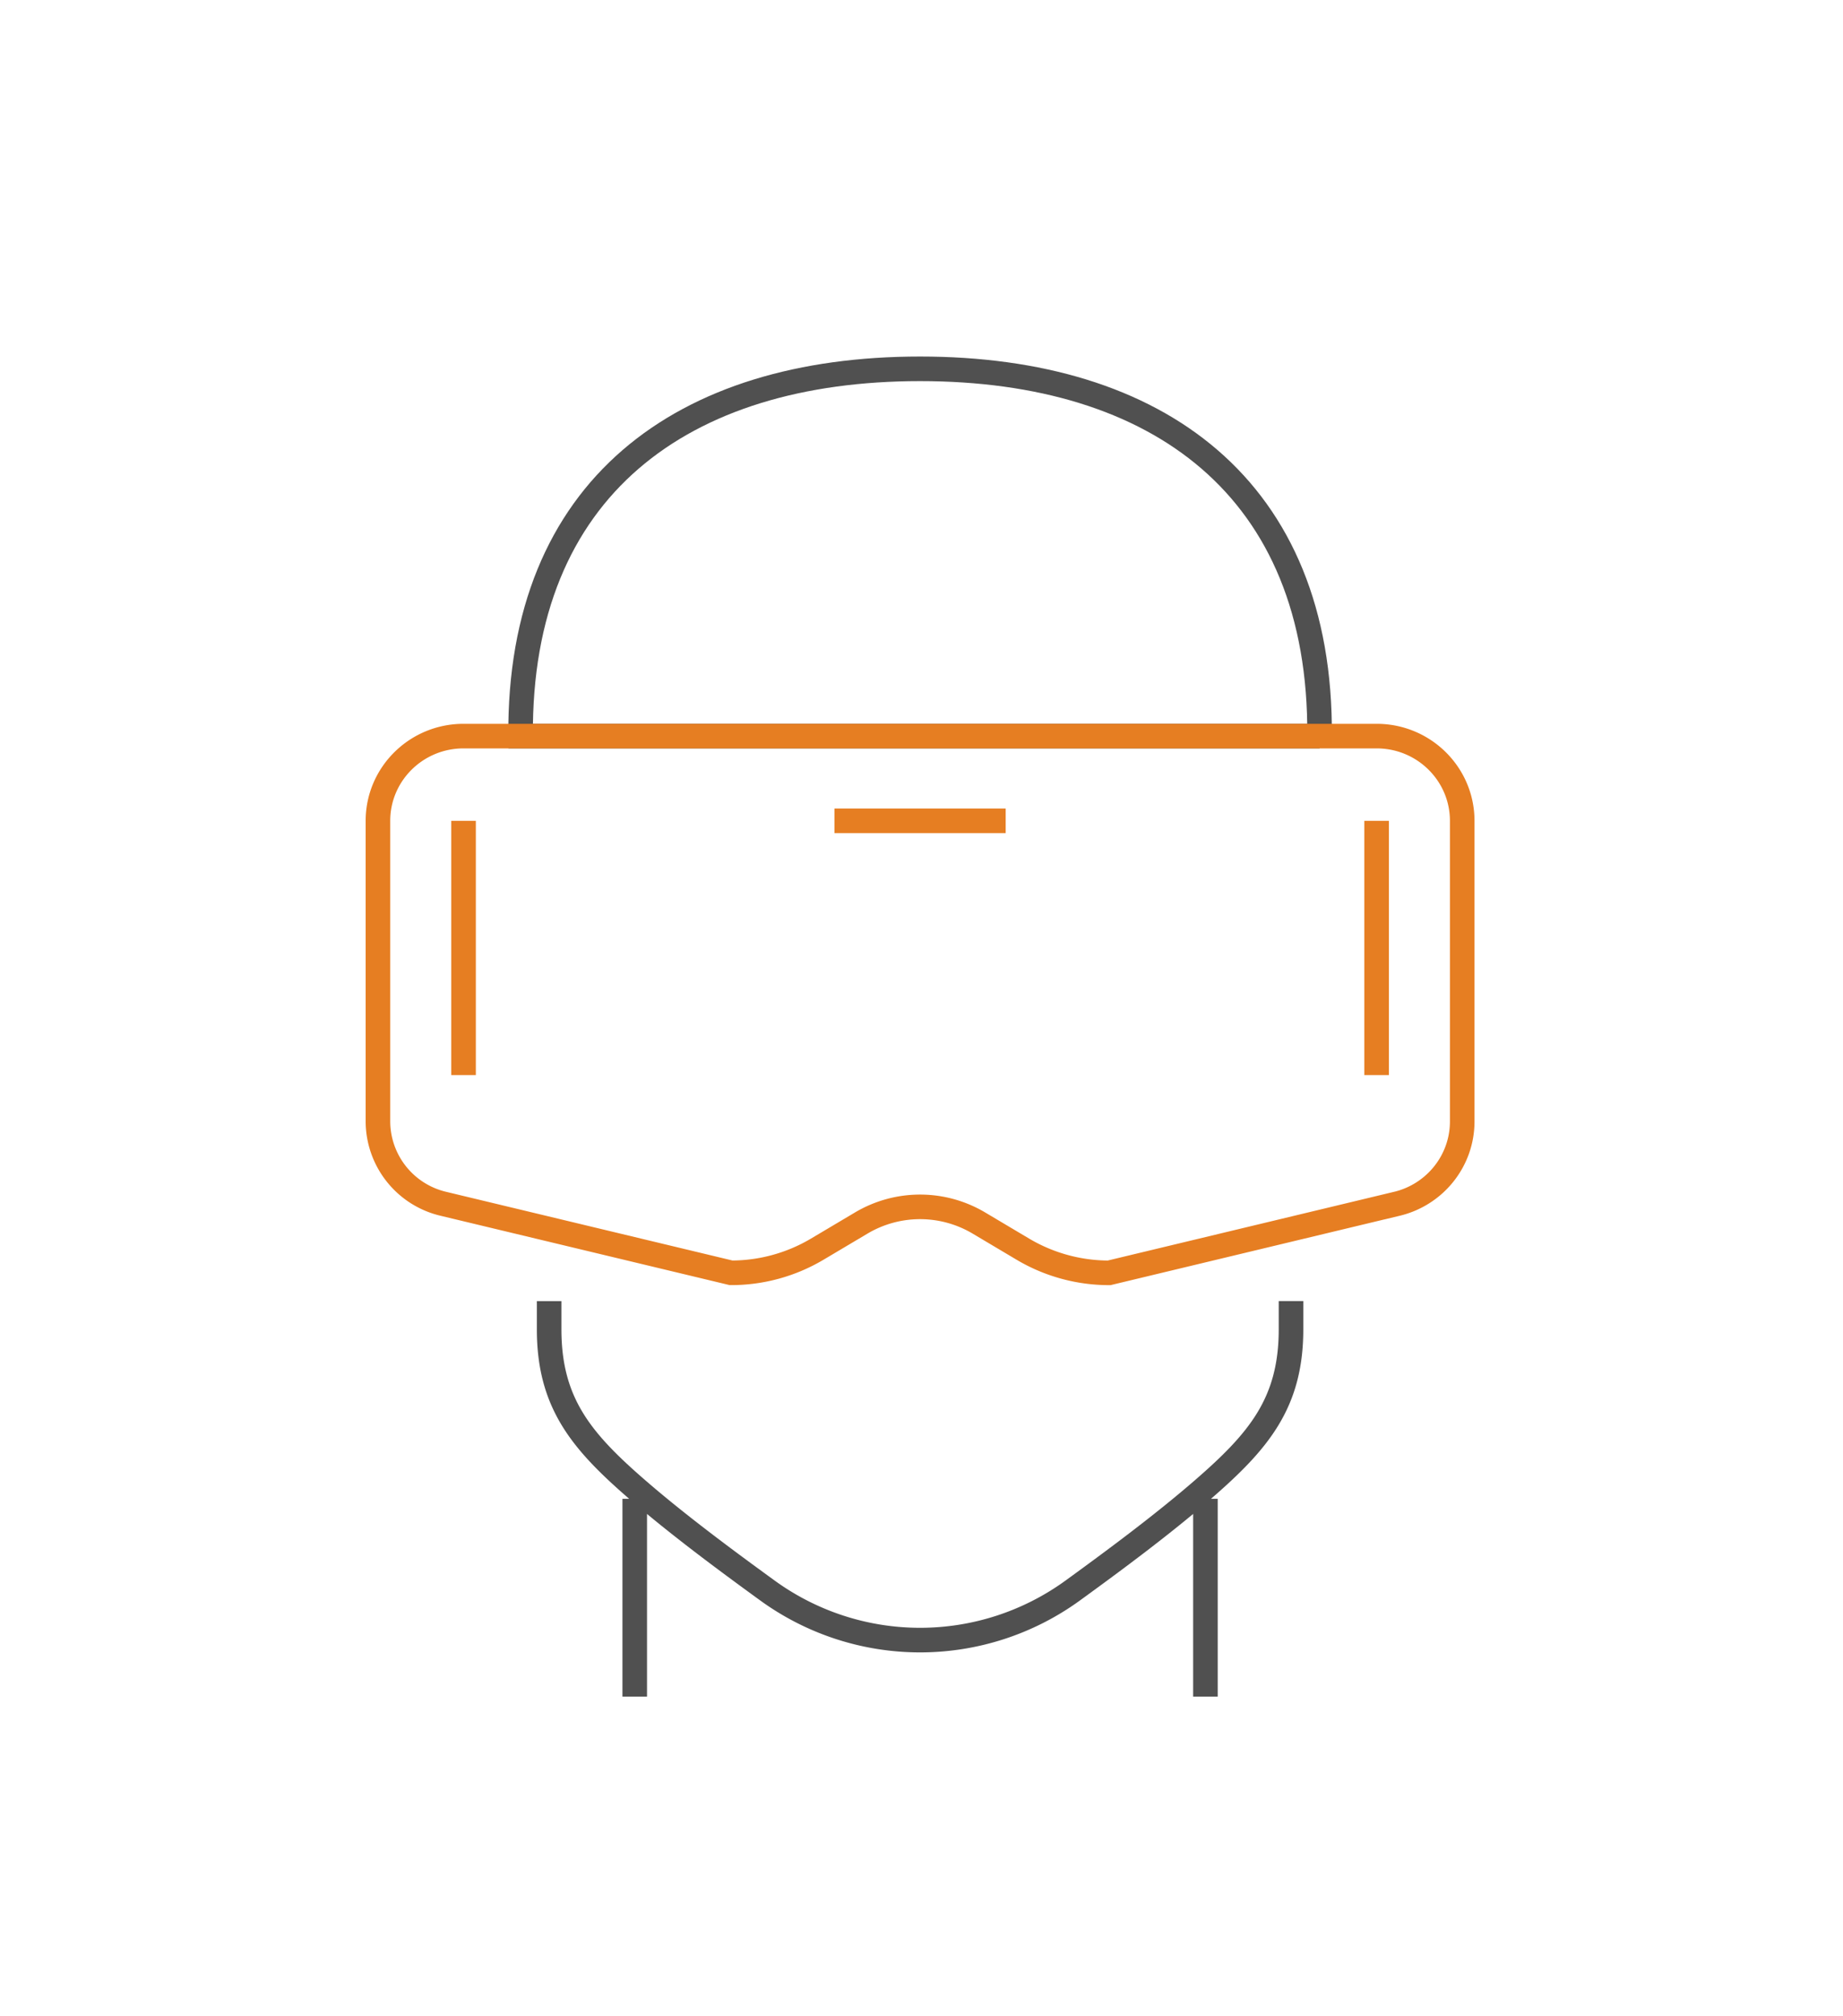 <svg xmlns="http://www.w3.org/2000/svg" width="75" height="82" viewBox="0 0 75 82">
    <defs>
        <filter id="a" width="104.3%" height="113.3%" x="-2.1%" y="-5.8%" filterUnits="objectBoundingBox">
            <feOffset dy="3" in="SourceAlpha" result="shadowOffsetOuter1"/>
            <feGaussianBlur in="shadowOffsetOuter1" result="shadowBlurOuter1" stdDeviation="7.5"/>
            <feColorMatrix in="shadowBlurOuter1" result="shadowMatrixOuter1" values="0 0 0 0 0 0 0 0 0 0 0 0 0 0 0 0 0 0 0.03 0"/>
            <feMerge>
                <feMergeNode in="shadowMatrixOuter1"/>
                <feMergeNode in="SourceGraphic"/>
            </feMerge>
        </filter>
    </defs>
    <g fill="none" fill-rule="evenodd" filter="url(#a)" transform="translate(-757 -29)">
        <path stroke="#505050" d="M810.699 55.936C810.776 45.843 804.104 41 794.442 41c-9.662 0-16.334 4.843-16.256 14.936H810.7z"/>
        <path stroke="#e67e22" d="M813.842 74.958l-11.707 2.808a6.868 6.868 0 0 1-3.505-.96l-1.798-1.068a4.687 4.687 0 0 0-4.78 0l-1.798 1.067a6.86 6.86 0 0 1-3.503.96l-11.708-2.807a3.454 3.454 0 0 1-2.663-3.35V59.384c0-1.904 1.56-3.447 3.484-3.447h37.157c1.924 0 3.483 1.543 3.483 3.447v12.226c0 1.59-1.1 2.974-2.662 3.349z"/>
        <path stroke="#505050" d="M809.537 78.915v1.149c0 2.994-1.313 4.546-3.589 6.519-1.632 1.415-3.576 2.856-5.304 4.11a10.575 10.575 0 0 1-12.403 0c-1.728-1.254-3.672-2.695-5.305-4.11-2.277-1.973-3.589-3.525-3.589-6.52v-1.148M782.83 86.957V95M806.054 86.957V95"/>
        <path stroke="#e67e22" d="M790.959 59.383h6.967M775.864 59.383v10.34M813.02 59.383v10.34"/>
    </g>
</svg>
